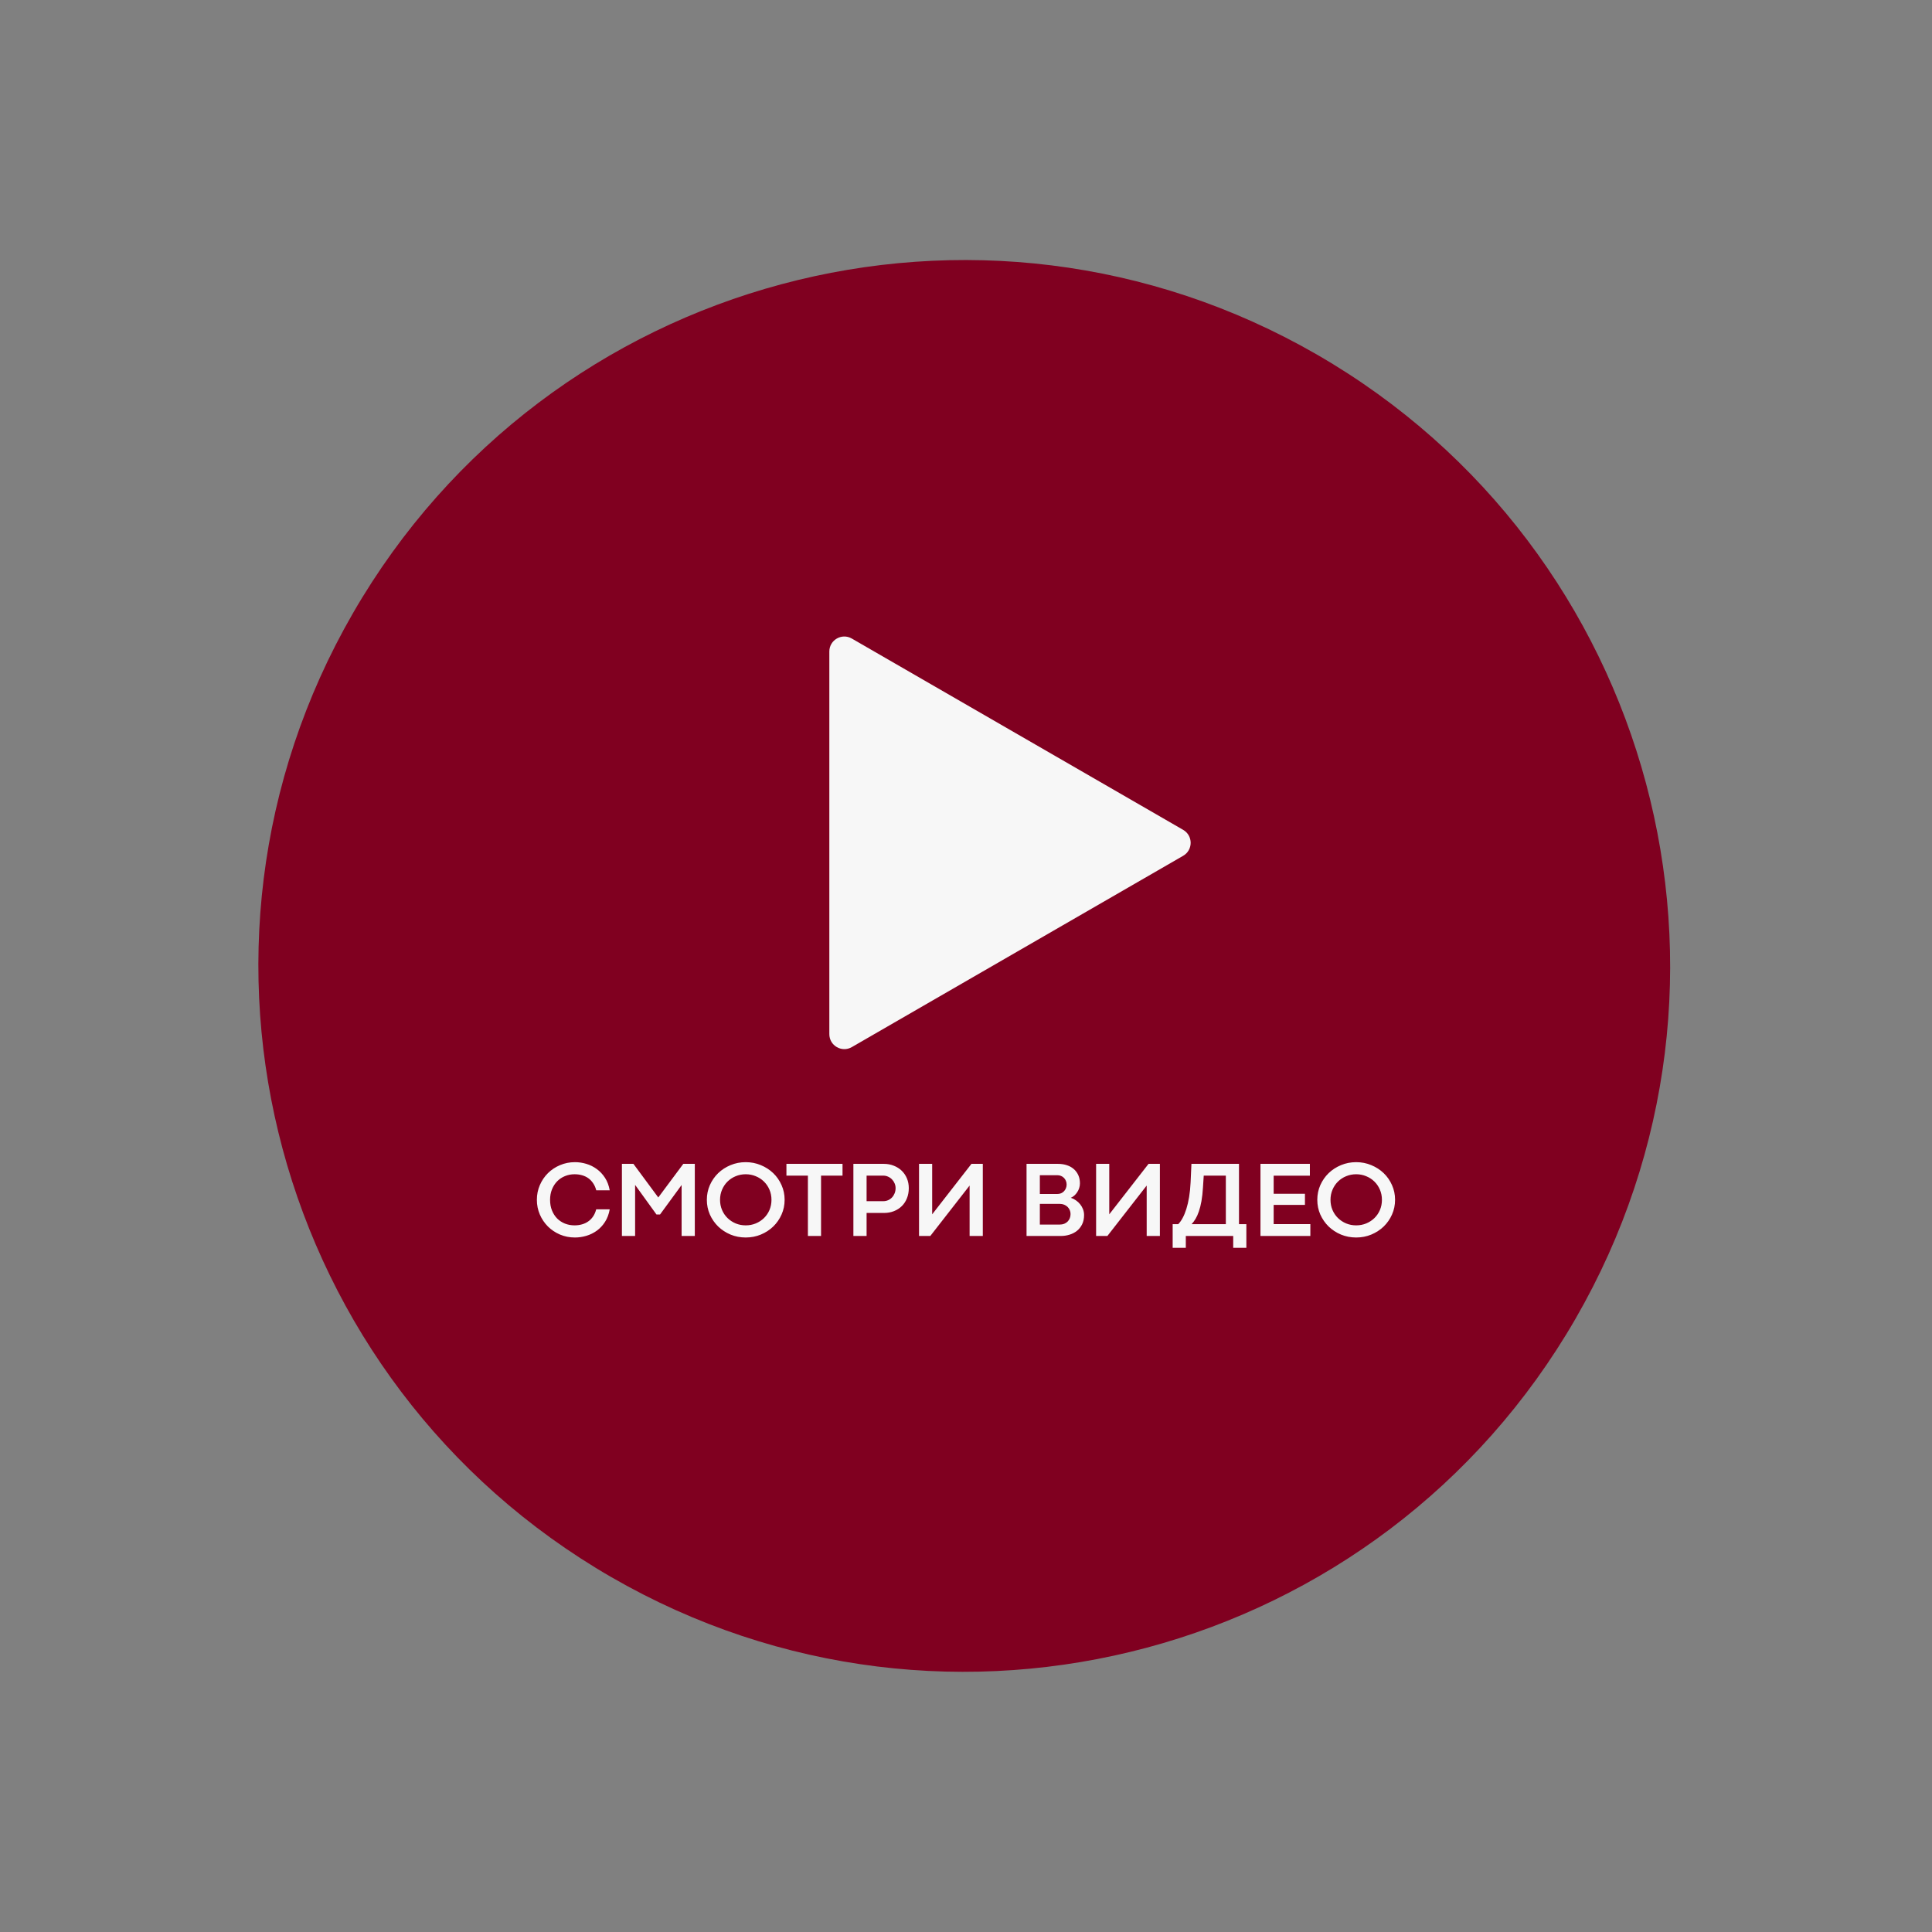 <?xml version="1.0" encoding="UTF-8"?> <svg xmlns="http://www.w3.org/2000/svg" width="516" height="516" viewBox="0 0 516 516" fill="none"><rect x="0" y="0" width="516" height="516" fill="#808080" stroke="none"/><path d="M163.285 421.226C253.444 473.279 368.728 442.388 420.781 352.23C472.834 262.072 441.944 146.787 351.785 94.734C261.627 42.681 146.343 73.572 94.29 163.73C42.237 253.888 73.127 369.173 163.285 421.226Z" fill="#800020"></path><path d="M316 221.638C318.667 223.177 318.667 227.027 316 228.566L227.5 279.662C224.833 281.201 221.5 279.277 221.5 276.197V174.006C221.5 170.927 224.833 169.003 227.5 170.542L316 221.638Z" fill="#F7F7F7"></path><path d="M153.555 330.512C152.139 330.512 150.812 330.253 149.576 329.733C148.339 329.205 147.263 328.487 146.347 327.581C145.431 326.665 144.709 325.599 144.181 324.381C143.652 323.154 143.388 321.841 143.388 320.444C143.388 319.047 143.652 317.74 144.181 316.522C144.709 315.295 145.431 314.228 146.347 313.322C147.263 312.416 148.339 311.703 149.576 311.184C150.812 310.655 152.139 310.391 153.555 310.391C154.574 310.391 155.589 310.542 156.599 310.844C157.609 311.146 158.539 311.608 159.389 312.231C160.238 312.845 160.97 313.624 161.583 314.568C162.197 315.512 162.617 316.626 162.844 317.91H159.247C159.058 317.173 158.775 316.536 158.397 315.998C158.029 315.451 157.595 315.002 157.095 314.653C156.594 314.304 156.033 314.044 155.41 313.874C154.796 313.704 154.145 313.619 153.456 313.619C152.549 313.619 151.695 313.784 150.893 314.115C150.1 314.436 149.406 314.898 148.811 315.502C148.226 316.097 147.763 316.815 147.423 317.655C147.083 318.495 146.914 319.43 146.914 320.458C146.914 321.506 147.083 322.45 147.423 323.291C147.763 324.131 148.226 324.848 148.811 325.443C149.406 326.028 150.1 326.481 150.893 326.802C151.695 327.114 152.549 327.27 153.456 327.27C154.135 327.27 154.782 327.185 155.396 327.015C156.019 326.845 156.58 326.585 157.081 326.236C157.59 325.887 158.029 325.443 158.397 324.905C158.766 324.367 159.044 323.729 159.233 322.993H162.844C162.617 324.277 162.197 325.396 161.583 326.349C160.979 327.293 160.252 328.072 159.403 328.686C158.553 329.299 157.623 329.757 156.613 330.059C155.603 330.361 154.584 330.512 153.555 330.512ZM166.101 310.844H169.173L175.814 319.821L182.498 310.844H185.571V330.102H182.045V316.494L176.282 324.367H175.333L169.626 316.465V330.102H166.101V310.844ZM199.165 330.512C197.73 330.512 196.38 330.253 195.115 329.733C193.859 329.205 192.759 328.487 191.815 327.581C190.881 326.665 190.14 325.599 189.592 324.381C189.054 323.154 188.785 321.841 188.785 320.444C188.785 319.047 189.054 317.74 189.592 316.522C190.14 315.295 190.881 314.228 191.815 313.322C192.759 312.416 193.859 311.703 195.115 311.184C196.38 310.655 197.73 310.391 199.165 310.391C200.599 310.391 201.945 310.655 203.2 311.184C204.465 311.703 205.57 312.416 206.514 313.322C207.458 314.228 208.199 315.295 208.737 316.522C209.284 317.74 209.558 319.047 209.558 320.444C209.558 321.841 209.284 323.154 208.737 324.381C208.199 325.599 207.458 326.665 206.514 327.581C205.57 328.487 204.465 329.205 203.2 329.733C201.945 330.253 200.599 330.512 199.165 330.512ZM199.165 327.27C200.118 327.27 201.01 327.1 201.841 326.76C202.681 326.41 203.413 325.934 204.036 325.33C204.659 324.725 205.15 324.008 205.508 323.177C205.867 322.337 206.046 321.431 206.046 320.458C206.046 319.477 205.867 318.57 205.508 317.74C205.15 316.9 204.659 316.177 204.036 315.573C203.413 314.96 202.681 314.483 201.841 314.143C201.01 313.794 200.118 313.619 199.165 313.619C198.221 313.619 197.328 313.794 196.488 314.143C195.658 314.483 194.931 314.96 194.308 315.573C193.694 316.177 193.208 316.9 192.849 317.74C192.49 318.57 192.311 319.477 192.311 320.458C192.311 321.431 192.49 322.337 192.849 323.177C193.208 324.008 193.699 324.725 194.322 325.33C194.945 325.934 195.672 326.41 196.502 326.76C197.333 327.1 198.221 327.27 199.165 327.27ZM215.774 313.987H210.04V310.844H225.021V313.987H219.286V330.102H215.774V313.987ZM227.924 310.844H236.038C237.01 310.844 237.902 311.009 238.714 311.339C239.535 311.66 240.243 312.109 240.838 312.685C241.433 313.26 241.895 313.945 242.226 314.738C242.556 315.531 242.721 316.395 242.721 317.329C242.721 318.32 242.556 319.222 242.226 320.034C241.905 320.846 241.447 321.544 240.852 322.129C240.267 322.705 239.568 323.154 238.756 323.475C237.944 323.796 237.057 323.956 236.094 323.956H231.45V330.102H227.924V310.844ZM235.924 320.812C236.387 320.812 236.816 320.723 237.213 320.543C237.609 320.364 237.954 320.119 238.247 319.807C238.539 319.496 238.771 319.127 238.94 318.703C239.11 318.278 239.195 317.82 239.195 317.329C239.195 316.885 239.11 316.465 238.94 316.069C238.771 315.663 238.539 315.309 238.247 315.007C237.954 314.695 237.605 314.45 237.199 314.271C236.802 314.082 236.368 313.987 235.896 313.987H231.45V320.812H235.924ZM258.963 330.102V316.635L248.47 330.102H245.454V310.844H248.966V324.324L259.458 310.844H262.489V330.102H258.963ZM274.171 310.844H282.568C283.446 310.844 284.243 310.966 284.961 311.212C285.678 311.448 286.292 311.792 286.802 312.246C287.321 312.699 287.722 313.246 288.005 313.888C288.289 314.53 288.43 315.252 288.43 316.055C288.43 316.479 288.364 316.895 288.232 317.301C288.109 317.697 287.935 318.065 287.708 318.405C287.491 318.745 287.231 319.047 286.929 319.312C286.637 319.566 286.325 319.765 285.995 319.906C286.476 320.057 286.929 320.284 287.354 320.586C287.788 320.879 288.166 321.228 288.487 321.634C288.808 322.03 289.063 322.474 289.251 322.965C289.44 323.456 289.535 323.97 289.535 324.508C289.535 325.462 289.36 326.292 289.011 327C288.661 327.699 288.199 328.28 287.623 328.742C287.047 329.195 286.386 329.535 285.641 329.762C284.904 329.988 284.149 330.102 283.375 330.102H274.171V310.844ZM282.398 318.887C282.757 318.887 283.087 318.825 283.389 318.703C283.691 318.57 283.951 318.391 284.168 318.165C284.385 317.938 284.555 317.674 284.678 317.372C284.81 317.06 284.876 316.725 284.876 316.366C284.876 316.007 284.81 315.677 284.678 315.375C284.555 315.073 284.385 314.813 284.168 314.596C283.951 314.37 283.691 314.195 283.389 314.072C283.087 313.94 282.761 313.874 282.412 313.874H277.725V318.887H282.398ZM283.063 327.057C283.479 327.057 283.861 326.991 284.21 326.859C284.56 326.717 284.862 326.524 285.117 326.278C285.372 326.023 285.57 325.726 285.711 325.386C285.853 325.037 285.924 324.655 285.924 324.239C285.924 323.871 285.853 323.522 285.711 323.191C285.57 322.861 285.372 322.573 285.117 322.328C284.862 322.082 284.56 321.889 284.21 321.747C283.871 321.605 283.498 321.535 283.092 321.535H277.725V327.057H283.063ZM306.258 330.102V316.635L295.765 330.102H292.749V310.844H296.261V324.324L306.753 310.844H309.784V330.102H306.258ZM313.196 326.958H314.669C315.084 326.552 315.476 326.009 315.844 325.33C316.222 324.64 316.557 323.829 316.85 322.894C317.142 321.959 317.388 320.902 317.586 319.722C317.784 318.533 317.916 317.235 317.982 315.828L318.209 310.844H330.911V326.958H332.879V333.273H329.367V330.102H316.708V333.273H313.196V326.958ZM327.399 326.958V313.987H321.494L321.296 317.06C321.211 318.486 321.074 319.732 320.885 320.798C320.696 321.856 320.465 322.776 320.191 323.56C319.927 324.334 319.63 324.994 319.299 325.542C318.969 326.09 318.62 326.562 318.251 326.958H327.399ZM336.646 310.844H349.843V314.001H340.171V318.83H348.526V321.804H340.171V326.944H349.97V330.102H336.646V310.844ZM362.205 330.512C360.77 330.512 359.42 330.253 358.155 329.733C356.899 329.205 355.799 328.487 354.855 327.581C353.921 326.665 353.18 325.599 352.632 324.381C352.094 323.154 351.825 321.841 351.825 320.444C351.825 319.047 352.094 317.74 352.632 316.522C353.18 315.295 353.921 314.228 354.855 313.322C355.799 312.416 356.899 311.703 358.155 311.184C359.42 310.655 360.77 310.391 362.205 310.391C363.639 310.391 364.985 310.655 366.24 311.184C367.505 311.703 368.61 312.416 369.554 313.322C370.498 314.228 371.239 315.295 371.777 316.522C372.324 317.74 372.598 319.047 372.598 320.444C372.598 321.841 372.324 323.154 371.777 324.381C371.239 325.599 370.498 326.665 369.554 327.581C368.61 328.487 367.505 329.205 366.24 329.733C364.985 330.253 363.639 330.512 362.205 330.512ZM362.205 327.27C363.158 327.27 364.05 327.1 364.881 326.76C365.721 326.41 366.453 325.934 367.076 325.33C367.699 324.725 368.19 324.008 368.548 323.177C368.907 322.337 369.086 321.431 369.086 320.458C369.086 319.477 368.907 318.57 368.548 317.74C368.19 316.9 367.699 316.177 367.076 315.573C366.453 314.96 365.721 314.483 364.881 314.143C364.05 313.794 363.158 313.619 362.205 313.619C361.261 313.619 360.368 313.794 359.528 314.143C358.698 314.483 357.971 314.96 357.348 315.573C356.734 316.177 356.248 316.9 355.889 317.74C355.53 318.57 355.351 319.477 355.351 320.458C355.351 321.431 355.53 322.337 355.889 323.177C356.248 324.008 356.739 324.725 357.362 325.33C357.985 325.934 358.712 326.41 359.542 326.76C360.373 327.1 361.261 327.27 362.205 327.27Z" fill="#F7F7F7"></path></svg> 